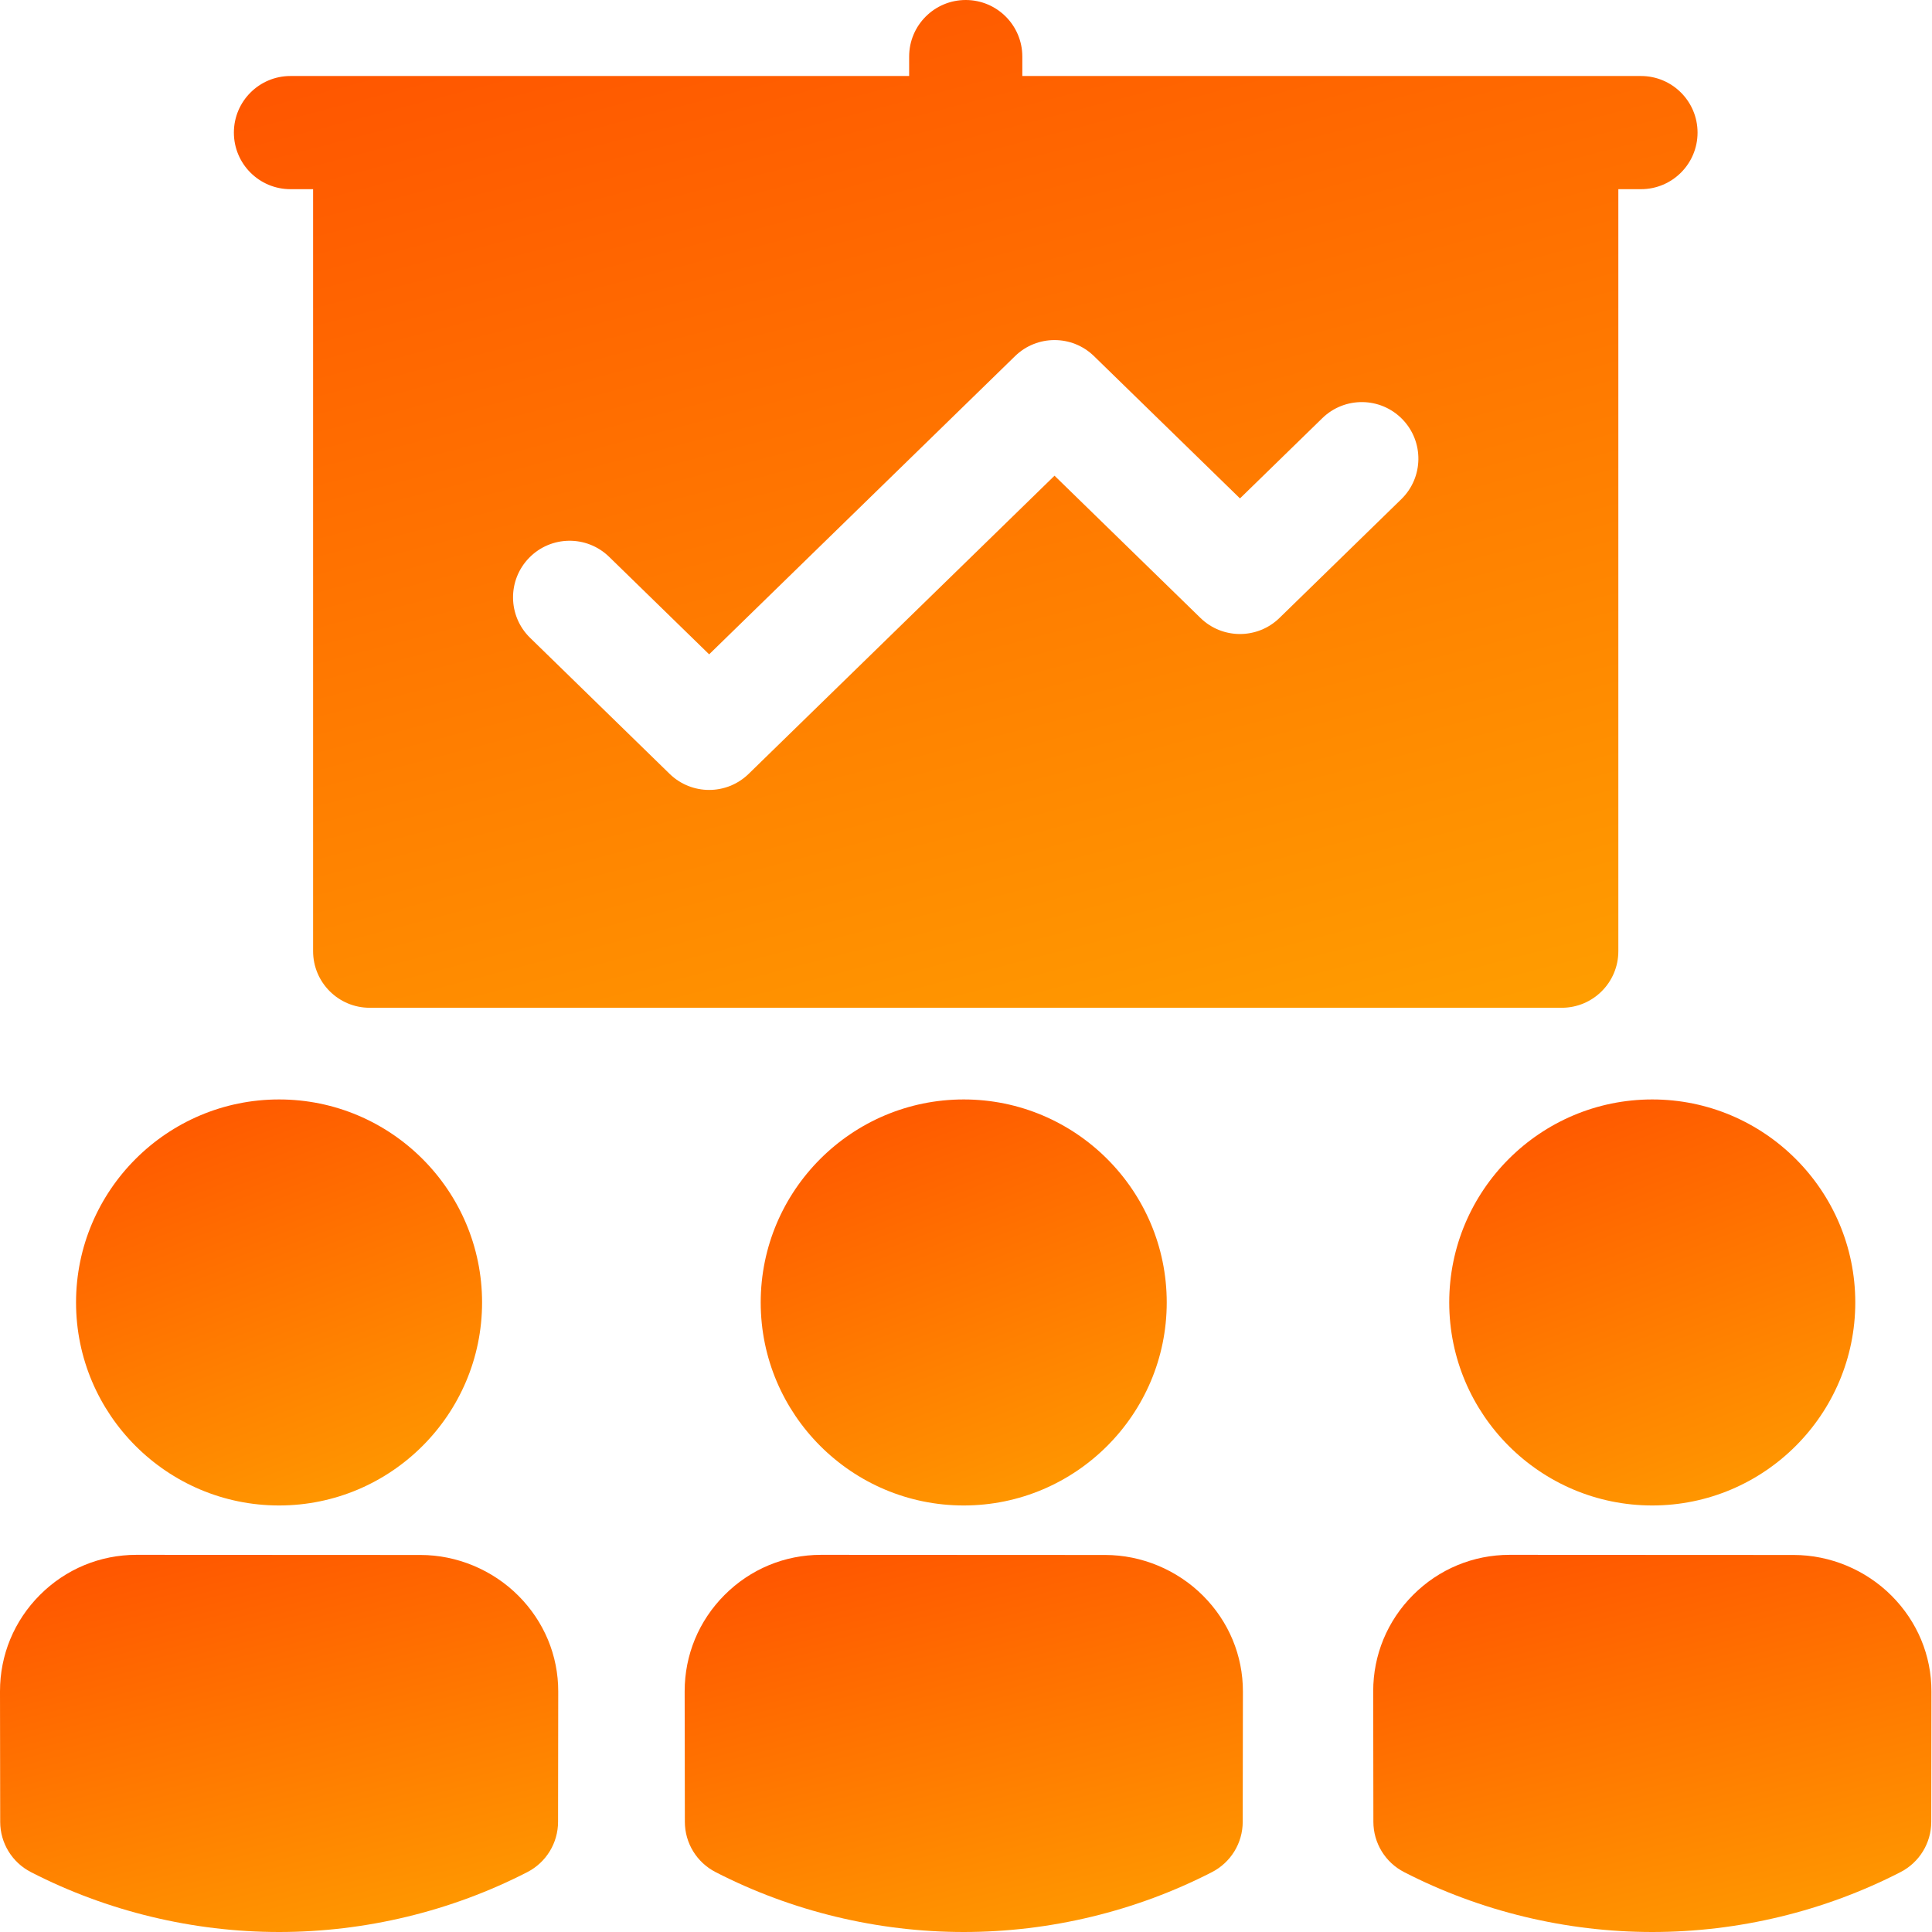 <svg width="100" height="100" viewBox="0 0 100 100" fill="none" xmlns="http://www.w3.org/2000/svg">
<path d="M21.766 80.485C19.333 80.485 9.497 80.478 7.063 80.478C5.177 80.478 3.402 81.216 2.066 82.554C0.731 83.89 -0.002 85.663 5.34271e-06 87.546L0.01 94.299C0.011 95.395 0.624 96.398 1.599 96.899C5.543 98.928 9.986 100 14.447 100C18.909 100 23.351 98.928 27.296 96.899C28.27 96.398 28.883 95.395 28.885 94.299L28.894 87.552C28.897 85.689 28.163 83.928 26.829 82.592C25.491 81.253 23.646 80.485 21.766 80.485Z" fill="url(#paint0_linear_433_207)"/>
<path d="M14.444 77.923C20.238 77.923 24.952 73.209 24.952 67.415C24.952 61.621 20.238 56.907 14.444 56.907C8.65 56.907 3.936 61.621 3.936 67.415C3.936 73.209 8.649 77.923 14.444 77.923Z" fill="url(#paint1_linear_433_207)"/>
<path d="M57.205 80.485C54.772 80.485 44.935 80.478 42.501 80.478C40.615 80.478 38.841 81.216 37.504 82.554C36.169 83.89 35.436 85.663 35.438 87.546L35.448 94.299C35.449 95.395 36.062 96.398 37.037 96.899C40.981 98.928 45.424 100 49.885 100C54.347 100 58.789 98.928 62.734 96.899C63.708 96.398 64.321 95.395 64.323 94.299L64.333 87.552C64.335 85.689 63.602 83.928 62.267 82.592C60.929 81.253 59.084 80.485 57.205 80.485Z" fill="url(#paint2_linear_433_207)"/>
<path d="M39.374 67.415C39.374 73.209 44.088 77.923 49.882 77.923C55.676 77.923 60.39 73.209 60.39 67.415C60.39 61.621 55.676 56.907 49.882 56.907C44.088 56.907 39.374 61.62 39.374 67.415Z" fill="url(#paint3_linear_433_207)"/>
<path d="M97.905 82.592C96.568 81.253 94.722 80.485 92.843 80.485C90.41 80.485 80.574 80.478 78.14 80.478C76.254 80.478 74.478 81.216 73.142 82.554C71.808 83.89 71.074 85.663 71.077 87.546L71.086 94.299C71.088 95.395 71.701 96.398 72.675 96.899C76.62 98.928 81.062 100 85.524 100C89.985 100 94.428 98.928 98.372 96.899C99.347 96.398 99.96 95.395 99.962 94.299L99.971 87.551C99.974 85.689 99.24 83.928 97.905 82.592Z" fill="url(#paint4_linear_433_207)"/>
<path d="M75.012 67.415C75.012 73.209 79.726 77.923 85.52 77.923C91.315 77.923 96.029 73.209 96.029 67.415C96.029 61.621 91.315 56.907 85.52 56.907C79.726 56.907 75.012 61.62 75.012 67.415Z" fill="url(#paint5_linear_433_207)"/>
<path d="M15.035 9.792H16.206V49.233C16.206 50.851 17.518 52.162 19.135 52.162H80.836C82.453 52.162 83.765 50.851 83.765 49.233V9.792H84.936C86.554 9.792 87.865 8.481 87.865 6.863C87.865 5.246 86.554 3.934 84.936 3.934H52.915V2.929C52.915 1.311 51.603 0 49.986 0C48.368 0 47.057 1.311 47.057 2.929V3.934H15.035C13.417 3.934 12.106 5.246 12.106 6.863C12.106 8.481 13.417 9.792 15.035 9.792ZM27.387 28.874C28.515 27.715 30.369 27.692 31.528 28.821L36.705 33.868L52.538 18.434C53.675 17.325 55.489 17.325 56.626 18.434L64.181 25.798L68.443 21.644C69.601 20.515 71.455 20.538 72.584 21.697C73.713 22.855 73.689 24.709 72.531 25.838L66.225 31.985C65.087 33.094 63.274 33.094 62.136 31.985L54.582 24.622L38.75 40.055C38.181 40.609 37.443 40.887 36.705 40.887C35.967 40.887 35.229 40.609 34.66 40.055L27.439 33.015C26.281 31.887 26.257 30.032 27.387 28.874Z" fill="url(#paint6_linear_433_207)"/>
<defs>
<linearGradient id="paint0_linear_433_207" x1="0" y1="80.478" x2="6.442" y2="105.728" gradientUnits="userSpaceOnUse">
<stop stop-color="#FF5100"/>
<stop offset="1" stop-color="#FF9F00"/>
</linearGradient>
<linearGradient id="paint1_linear_433_207" x1="3.936" y1="56.907" x2="13.505" y2="82.246" gradientUnits="userSpaceOnUse">
<stop stop-color="#FF5100"/>
<stop offset="1" stop-color="#FF9F00"/>
</linearGradient>
<linearGradient id="paint2_linear_433_207" x1="35.438" y1="80.478" x2="41.88" y2="105.728" gradientUnits="userSpaceOnUse">
<stop stop-color="#FF5100"/>
<stop offset="1" stop-color="#FF9F00"/>
</linearGradient>
<linearGradient id="paint3_linear_433_207" x1="39.374" y1="56.907" x2="48.943" y2="82.246" gradientUnits="userSpaceOnUse">
<stop stop-color="#FF5100"/>
<stop offset="1" stop-color="#FF9F00"/>
</linearGradient>
<linearGradient id="paint4_linear_433_207" x1="71.077" y1="80.478" x2="77.519" y2="105.728" gradientUnits="userSpaceOnUse">
<stop stop-color="#FF5100"/>
<stop offset="1" stop-color="#FF9F00"/>
</linearGradient>
<linearGradient id="paint5_linear_433_207" x1="75.012" y1="56.907" x2="84.581" y2="82.246" gradientUnits="userSpaceOnUse">
<stop stop-color="#FF5100"/>
<stop offset="1" stop-color="#FF9F00"/>
</linearGradient>
<linearGradient id="paint6_linear_433_207" x1="12.106" y1="0" x2="29.608" y2="67.31" gradientUnits="userSpaceOnUse">
<stop stop-color="#FF5100"/>
<stop offset="1" stop-color="#FF9F00"/>
</linearGradient>
</defs>
</svg>
